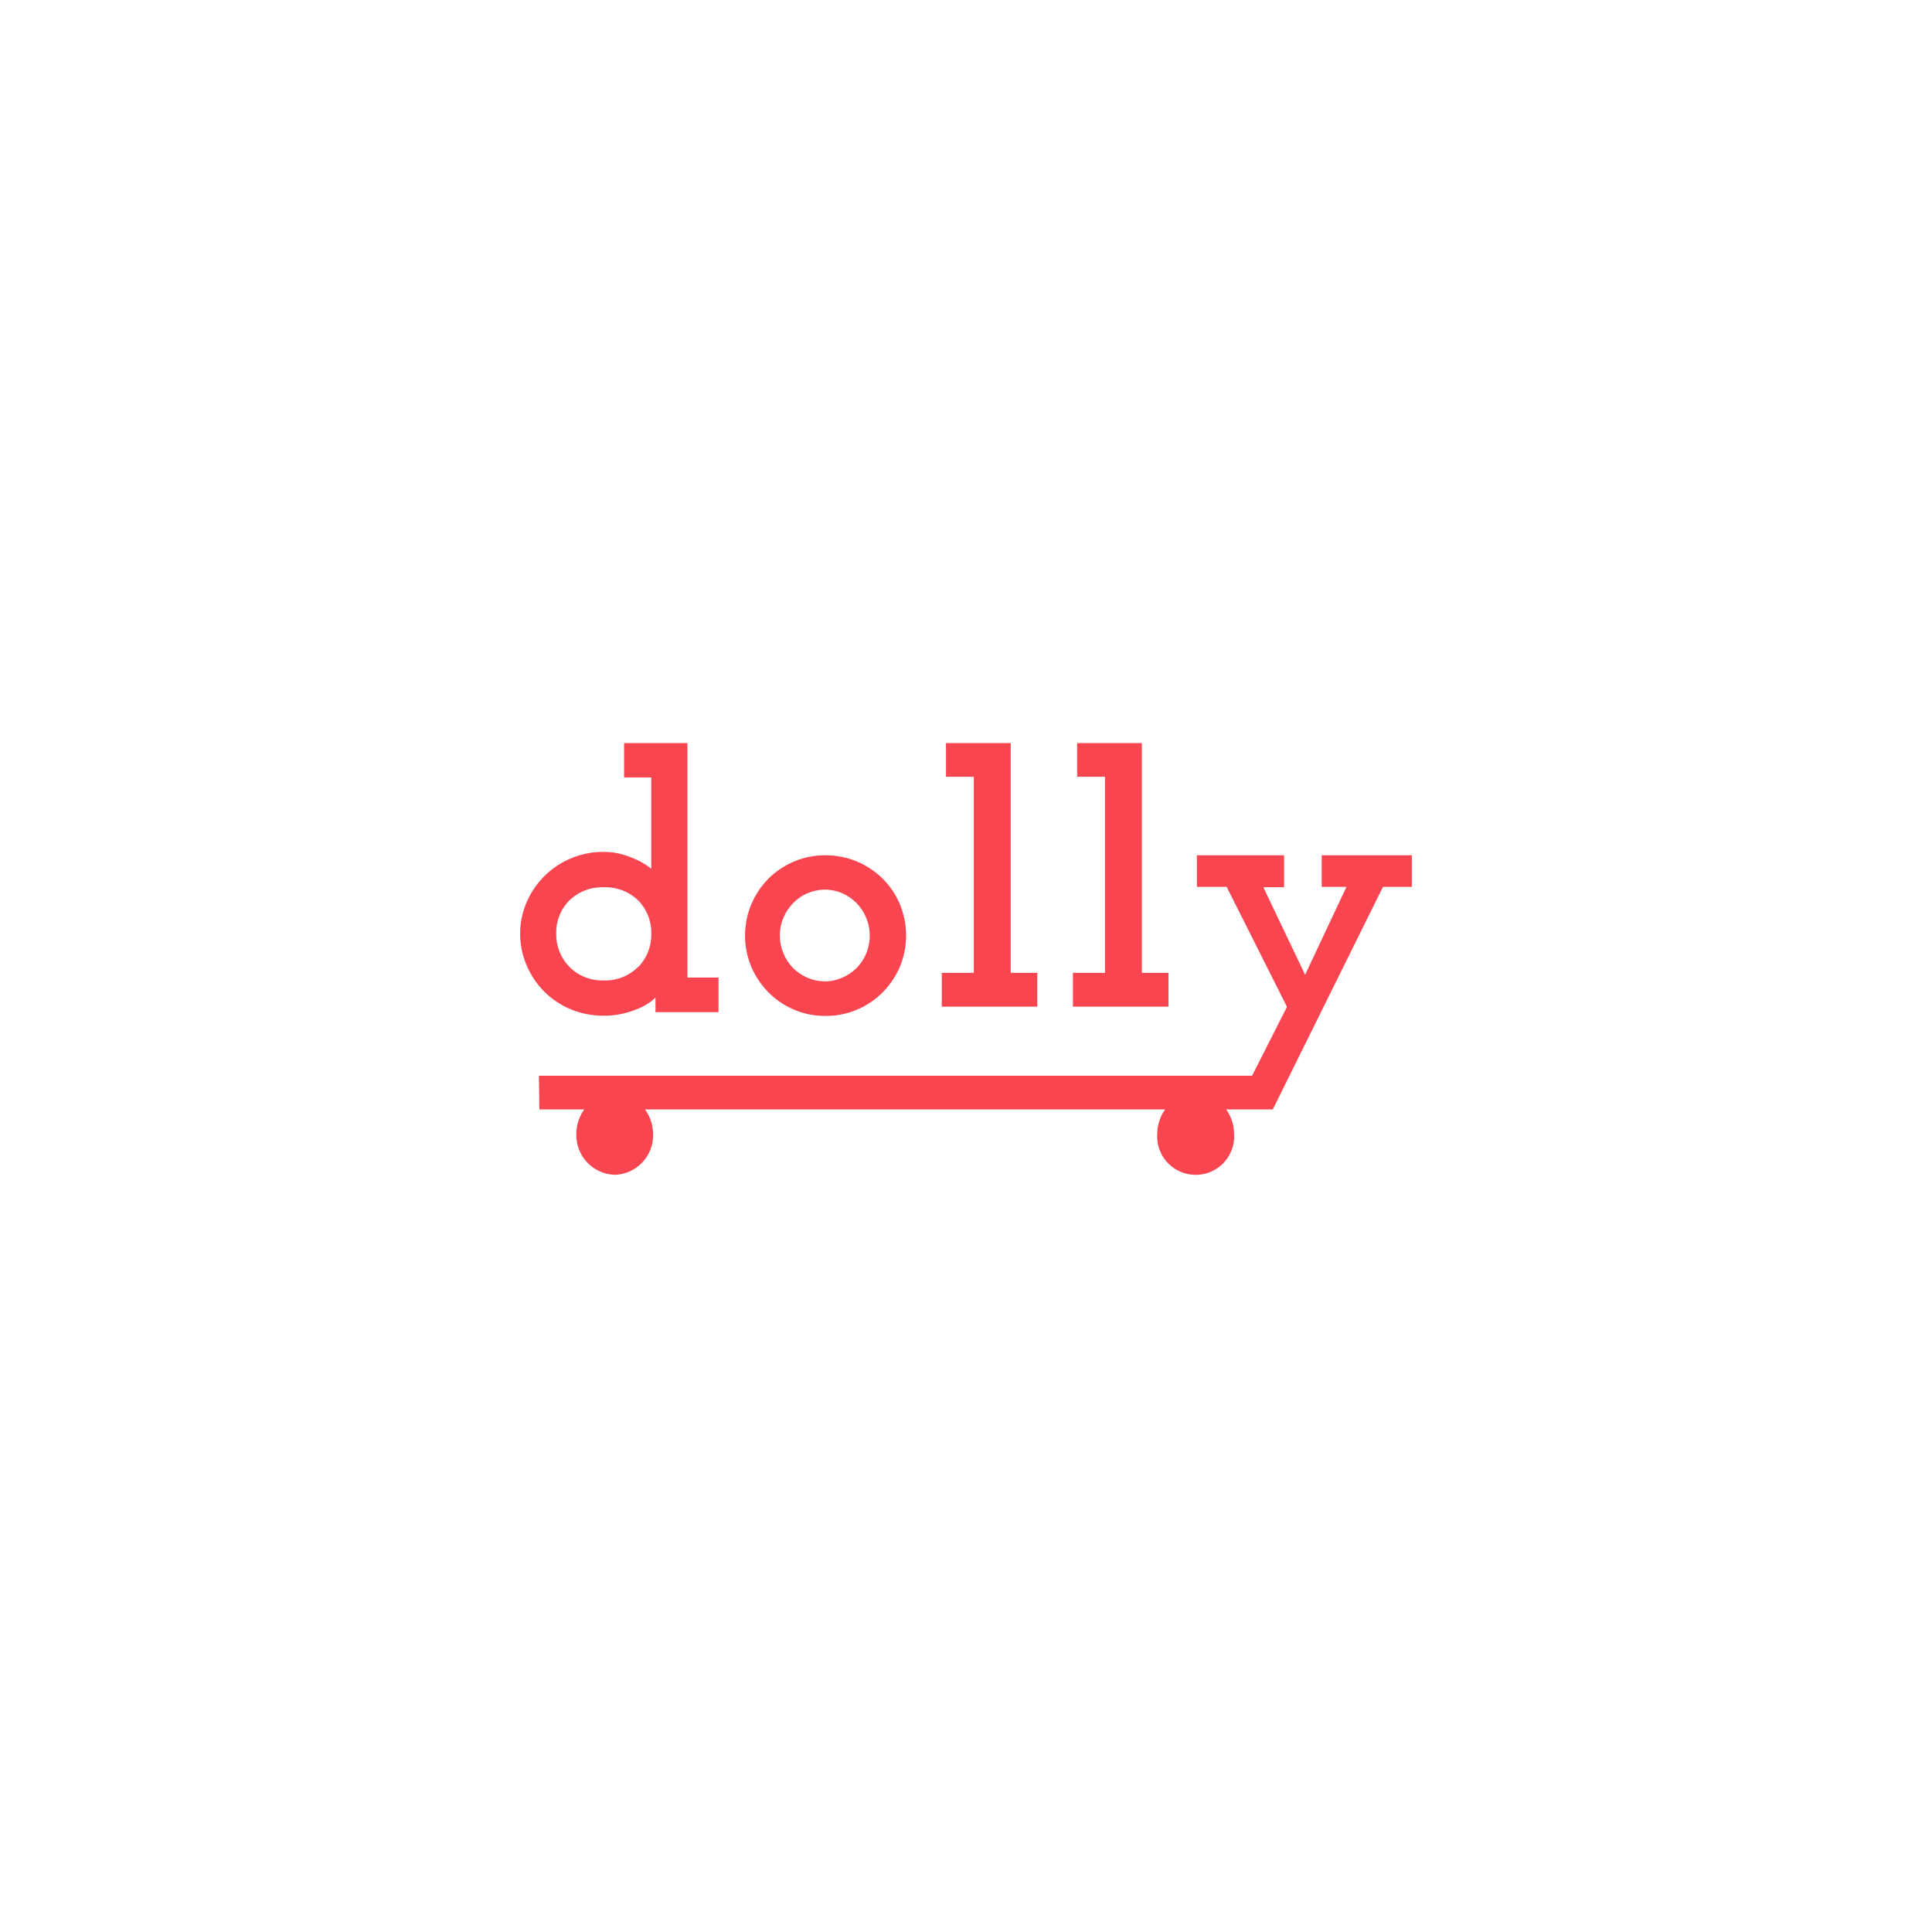 <svg width="130" height="130" viewBox="0 0 130 130" fill="none" xmlns="http://www.w3.org/2000/svg">
<g filter="url(#filter0_d_246_72)">
<path d="M115 65C115 37.386 92.614 15 65 15C37.386 15 15 37.386 15 65C15 92.614 37.386 115 65 115C92.614 115 115 92.614 115 65Z" fill="white"/>
</g>
<path fill-rule="evenodd" clip-rule="evenodd" d="M46.255 65.778V50H41.994V52.312H43.823V58.461C43.593 58.27 43.342 58.105 43.077 57.968C42.723 57.783 42.352 57.633 41.969 57.519C41.537 57.385 41.087 57.319 40.635 57.322C38.373 57.298 36.32 58.637 35.435 60.714C35.145 61.378 34.997 62.095 35 62.819C34.996 63.553 35.144 64.28 35.435 64.954C35.995 66.292 37.06 67.355 38.401 67.913C39.105 68.202 39.859 68.35 40.62 68.347C41.112 68.351 41.602 68.29 42.078 68.164C42.468 68.065 42.848 67.926 43.21 67.75C43.466 67.624 43.707 67.469 43.927 67.287C44.006 67.218 44.06 67.163 44.105 67.119V68.105H48.346V65.778H46.255ZM42.938 65.058C42.329 65.672 41.49 66.003 40.625 65.97C39.761 66.003 38.924 65.672 38.317 65.058C37.73 64.462 37.409 63.655 37.427 62.819C37.404 61.986 37.723 61.178 38.312 60.586C38.93 59.989 39.766 59.671 40.625 59.703C41.485 59.669 42.321 59.988 42.938 60.586C43.527 61.178 43.846 61.986 43.823 62.819C43.846 63.66 43.527 64.475 42.938 65.078V65.058ZM69.797 65.462H68.008V50H63.653V52.268H65.526V65.462H63.371V67.735H69.797V65.462ZM88.935 57.549V59.674H90.601L87.818 65.591L85.006 59.698H86.405V57.549H80.537V59.674H82.539L86.597 67.75L84.25 72.385H36.261L36.295 74.653H39.31C38.965 75.137 38.781 75.716 38.781 76.309C38.74 77.777 39.895 79.003 41.366 79.051C42.837 79.003 43.991 77.776 43.946 76.309C43.943 75.714 43.753 75.135 43.403 74.653H78.397C78.053 75.137 77.868 75.716 77.868 76.309C77.809 77.269 78.288 78.182 79.113 78.68C79.937 79.177 80.97 79.177 81.794 78.68C82.619 78.182 83.098 77.269 83.039 76.309C83.039 75.716 82.854 75.137 82.51 74.653H85.643L93.058 59.674H95V57.549H88.935ZM76.835 65.462H78.625V67.735H72.194V65.462H74.354V52.268H72.481V50H76.835V65.462ZM53.417 67.933C52.772 67.659 52.188 67.262 51.697 66.764C51.211 66.268 50.822 65.686 50.55 65.048C49.706 63.025 50.157 60.695 51.697 59.131C52.191 58.639 52.775 58.246 53.417 57.973C54.087 57.688 54.809 57.544 55.537 57.549C56.27 57.545 56.997 57.689 57.672 57.973C58.317 58.246 58.904 58.64 59.402 59.131C59.893 59.624 60.284 60.207 60.554 60.847C61.108 62.193 61.108 63.702 60.554 65.048C60.28 65.686 59.889 66.268 59.402 66.764C58.384 67.796 56.989 68.373 55.537 68.361C54.808 68.367 54.086 68.221 53.417 67.933ZM52.71 61.769C52.55 62.148 52.47 62.556 52.473 62.967C52.475 63.369 52.555 63.766 52.71 64.136C52.856 64.503 53.073 64.838 53.348 65.122C53.623 65.399 53.948 65.622 54.306 65.778C54.672 65.941 55.067 66.028 55.468 66.034C55.872 66.038 56.273 65.957 56.644 65.797C57.012 65.643 57.348 65.421 57.633 65.142C57.915 64.86 58.136 64.525 58.285 64.156C58.444 63.775 58.525 63.365 58.523 62.953C58.526 62.541 58.445 62.134 58.285 61.755C57.982 61.011 57.398 60.416 56.659 60.098C56.288 59.938 55.887 59.858 55.483 59.861C55.077 59.865 54.677 59.953 54.306 60.117C53.947 60.273 53.622 60.499 53.352 60.783C53.079 61.069 52.861 61.404 52.71 61.769Z" fill="#F94550"/>
<defs>
<filter id="filter0_d_246_72" x="0" y="0" width="130" height="130" filterUnits="userSpaceOnUse" color-interpolation-filters="sRGB">
<feFlood flood-opacity="0" result="BackgroundImageFix"/>
<feColorMatrix in="SourceAlpha" type="matrix" values="0 0 0 0 0 0 0 0 0 0 0 0 0 0 0 0 0 0 127 0" result="hardAlpha"/>
<feOffset/>
<feGaussianBlur stdDeviation="7.5"/>
<feColorMatrix type="matrix" values="0 0 0 0 0 0 0 0 0 0 0 0 0 0 0 0 0 0 0.078 0"/>
<feBlend mode="normal" in2="BackgroundImageFix" result="effect1_dropShadow_246_72"/>
<feBlend mode="normal" in="SourceGraphic" in2="effect1_dropShadow_246_72" result="shape"/>
</filter>
</defs>
</svg>
